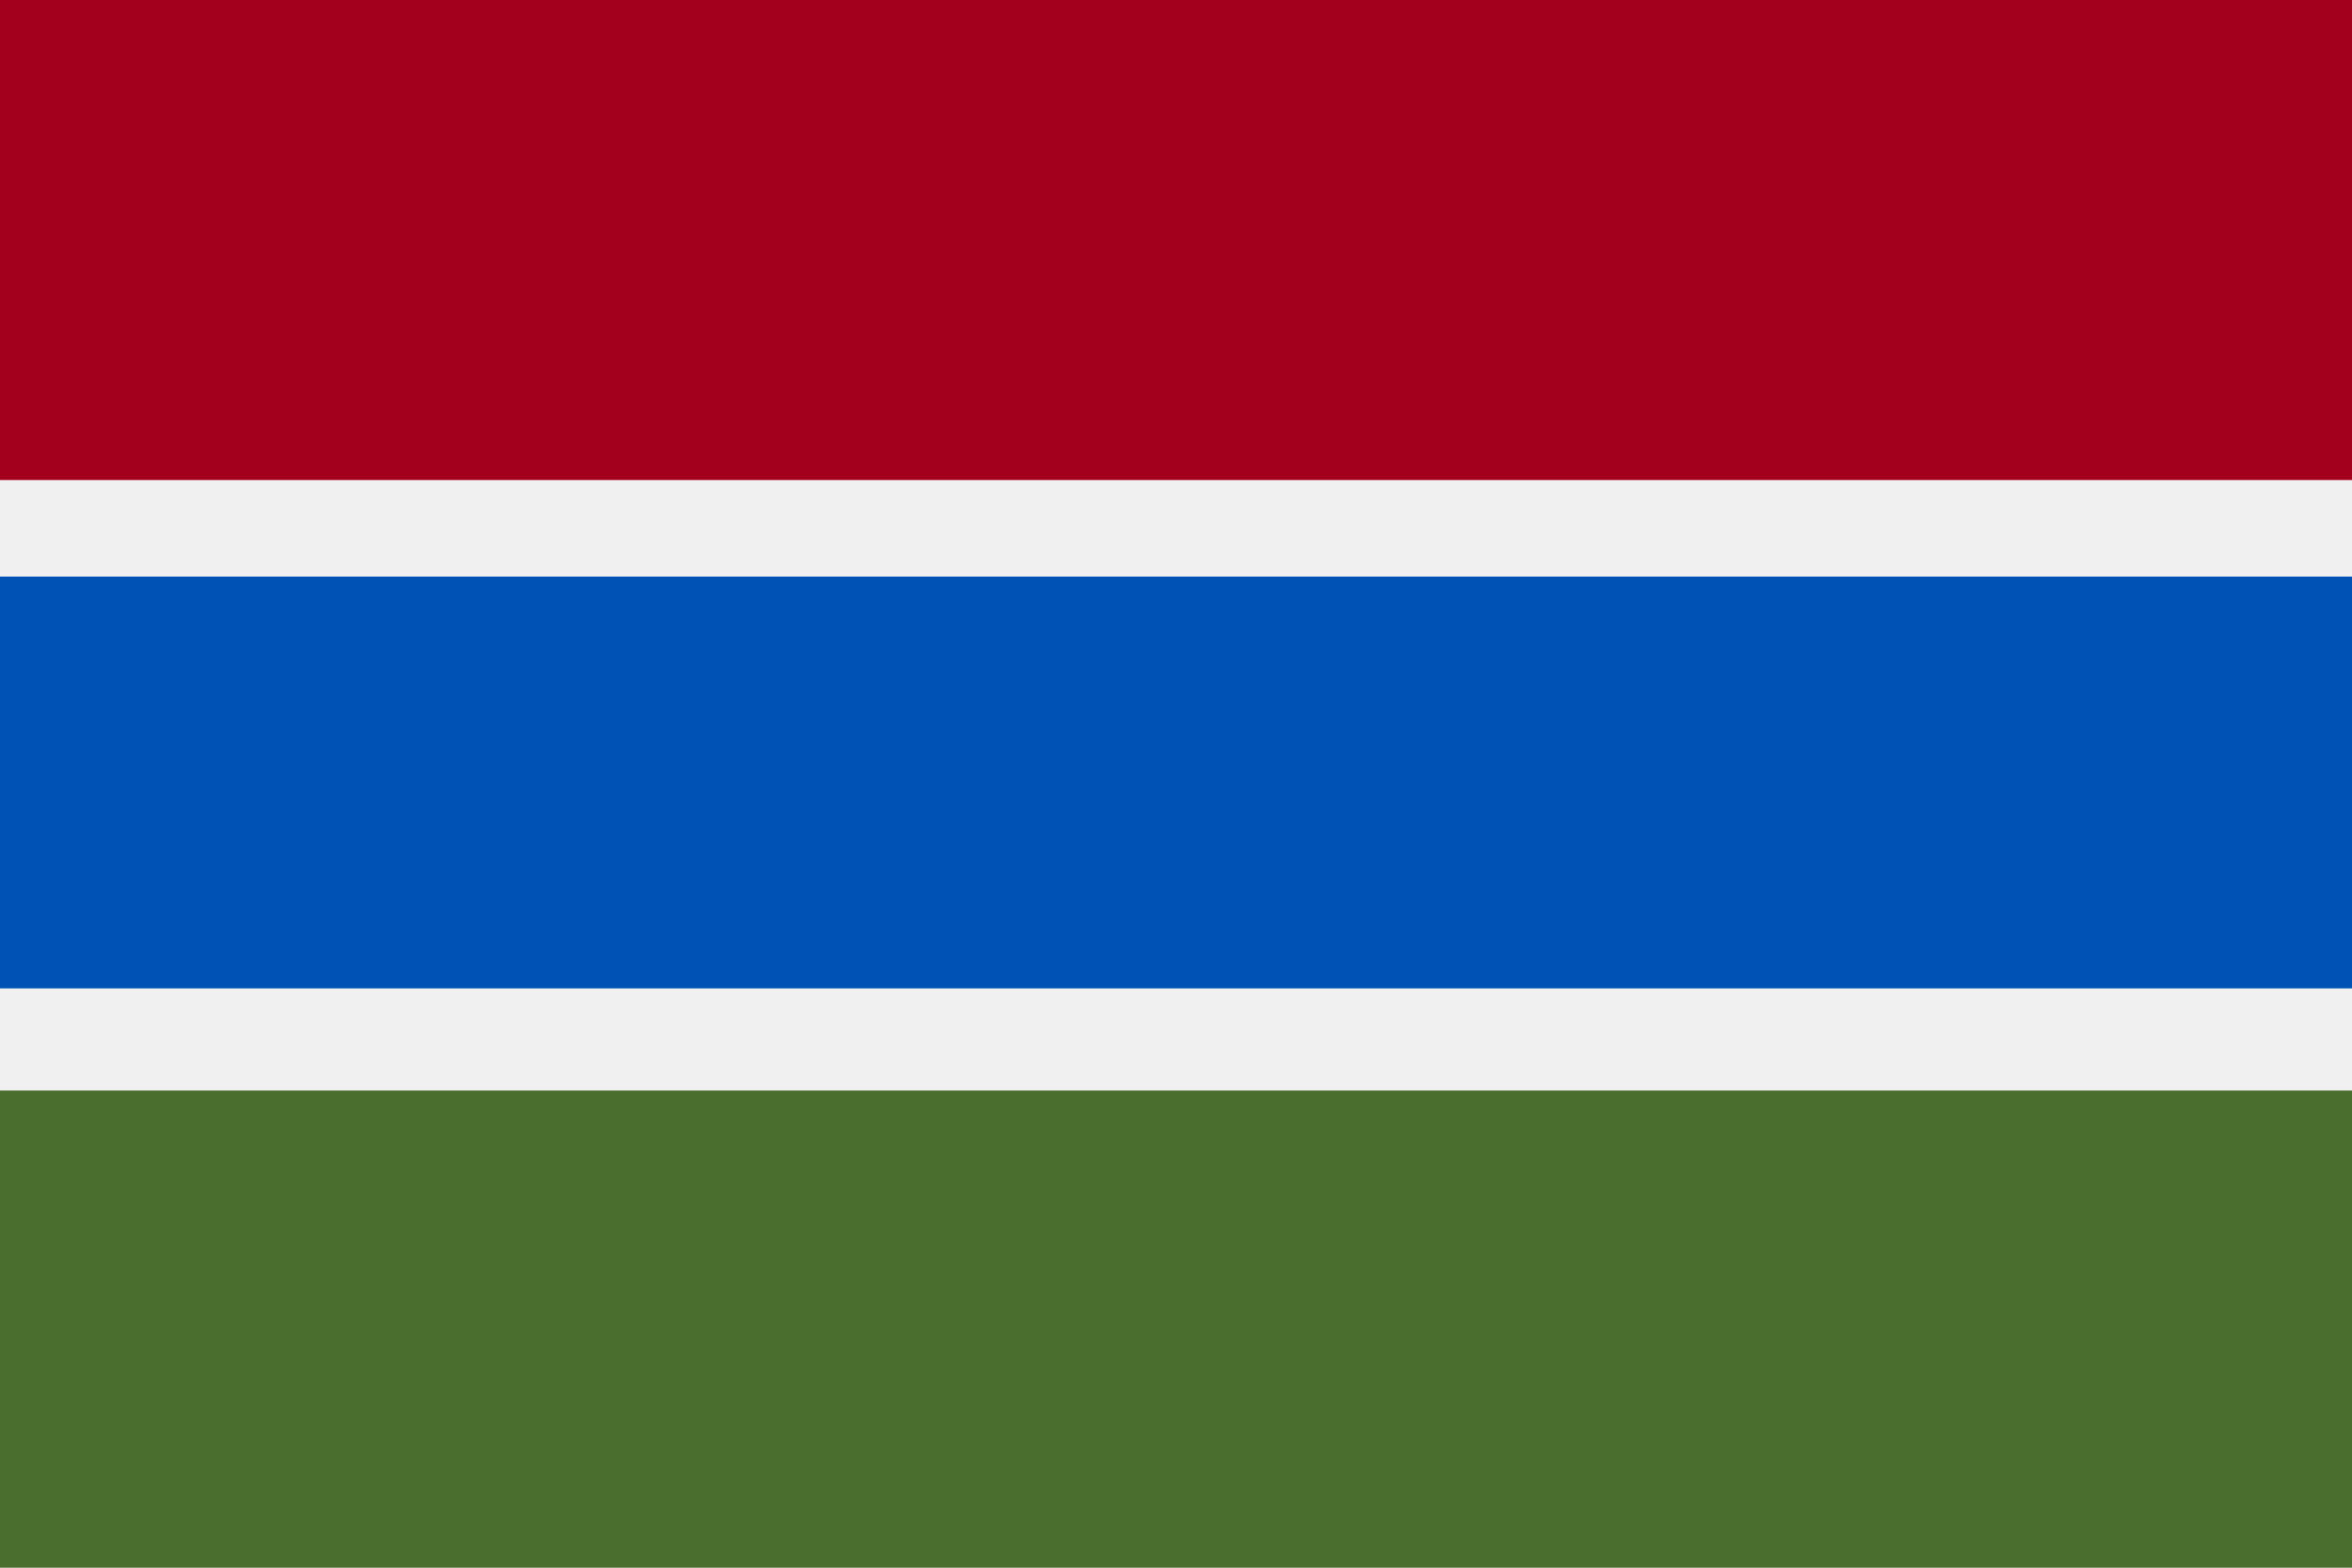 <svg width="3000" height="2000" viewBox="0 0 3000 2000" fill="none" xmlns="http://www.w3.org/2000/svg">
<path d="M3000 0H0V2000H3000V0Z" fill="#F0F0F0"/>
<path d="M3000 1391.31H0V2000H3000V1391.31Z" fill="#496E2D"/>
<path d="M3000 0H0V612.406H3000V0Z" fill="#A2001D"/>
<path d="M3000 735.602H0V1260.94H3000V735.602Z" fill="#0052B4"/>
</svg>
